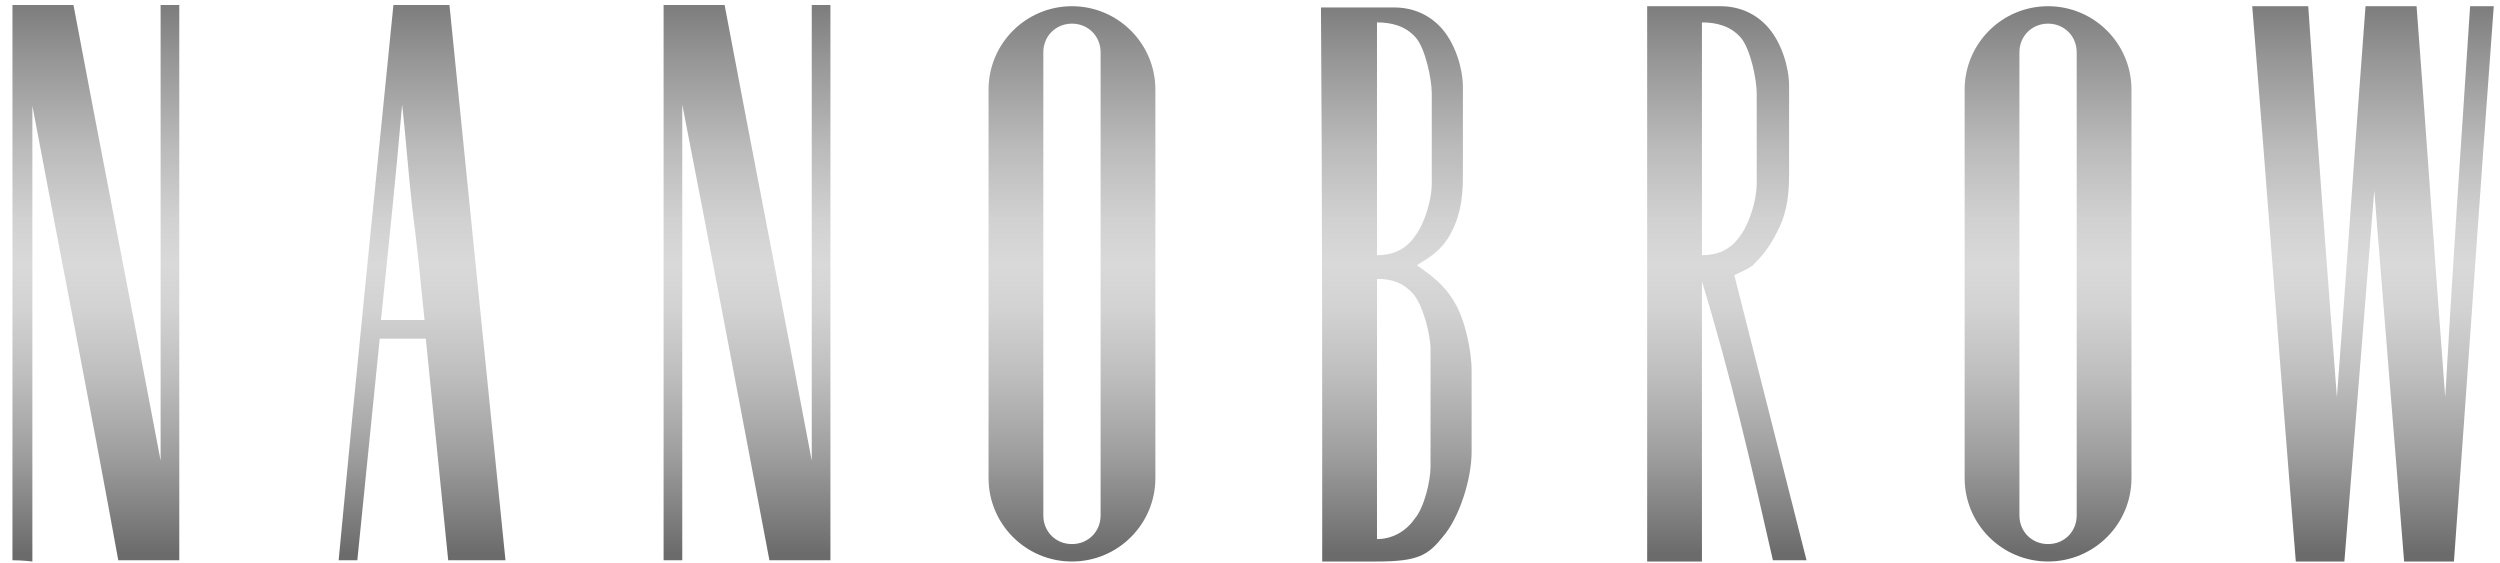 <?xml version="1.0" encoding="utf-8"?>
<!-- Generator: Adobe Illustrator 27.9.0, SVG Export Plug-In . SVG Version: 6.00 Build 0)  -->
<svg version="1.1" id="Warstwa_1" xmlns="http://www.w3.org/2000/svg" xmlns:xlink="http://www.w3.org/1999/xlink" x="0px" y="0px"
	 viewBox="0 0 200.8 45.2" style="enable-background:new 0 0 200.8 45.2;" xml:space="preserve">
<style type="text/css">
	.st0{fill:url(#SVGID_1_);}
</style>
<linearGradient id="SVGID_1_" gradientUnits="userSpaceOnUse" x1="100.705" y1="45.064" x2="100.705" y2="0.428">
	<stop  offset="1.256281e-02" style="stop-color:#6B6B6B"/>
	<stop  offset="3.667831e-02" style="stop-color:#727272"/>
	<stop  offset="0.194" style="stop-color:#9F9F9F"/>
	<stop  offset="0.334" style="stop-color:#BEBEBE"/>
	<stop  offset="0.452" style="stop-color:#D2D2D2"/>
	<stop  offset="0.533" style="stop-color:#D9D9D9"/>
	<stop  offset="0.616" style="stop-color:#D1D1D1"/>
	<stop  offset="0.746" style="stop-color:#BABABA"/>
	<stop  offset="0.908" style="stop-color:#959595"/>
	<stop  offset="1" style="stop-color:#7D7D7D"/>
</linearGradient>
<path class="st0" d="M2.6,8.5c0,18.3,0,36.6,0,36.6S1.8,45,1,45C1,30.2,1,15.3,1,0.4c1.6,0,3.2,0,4.9,0c2.3,12.2,4.7,24.4,7,36.6
	c0-18.3,0-36.6,0-36.6s0.8,0,1.5,0c0,14.9,0,29.7,0,44.6c-1.6,0-3.2,0-4.9,0C7.3,32.9,4.9,20.7,2.6,8.5z M34.2,27.2
	c0.6,6,1.2,11.9,1.8,17.8c1.5,0,3.1,0,4.6,0c-1.5-14.9-3-29.7-4.5-44.6c-1.5,0-3,0-4.5,0c-1.5,14.9-3,29.7-4.4,44.6c0.5,0,1,0,1.5,0
	c0.6-5.9,1.2-11.9,1.8-17.8H34.2z M34.1,25.7h-3.5c0.6-5.8,1.2-11.5,1.7-17.3c0.3,2.7,0.5,5.5,0.8,8.2
	C33.5,19.7,33.8,22.7,34.1,25.7z M61.8,45c1.6,0,3.2,0,4.9,0c0-14.9,0-29.7,0-44.6c-0.8,0-1.5,0-1.5,0s0,18.3,0,36.6
	c-2.3-12.2-4.7-24.4-7-36.6c-1.6,0-3.2,0-4.9,0c0,14.9,0,29.7,0,44.6c0.8,0,1.5,0,1.5,0s0-18.3,0-36.6C57.2,20.7,59.5,32.9,61.8,45z
	 M79.4,38.4c0,3.7,3,6.7,6.7,6.7c3.7,0,6.7-3,6.7-6.7c0-10.4,0-20.8,0-31.2c0-3.7-3-6.7-6.7-6.7c-3.7,0-6.7,3-6.7,6.7
	C79.4,22.7,79.4,38.4,79.4,38.4z M83.8,4.2c0-1.3,1-2.3,2.3-2.3c1.3,0,2.3,1,2.3,2.3c0,12.4,0,24.8,0,37.2c0,1.3-1,2.3-2.3,2.3
	c-1.3,0-2.3-1-2.3-2.3C83.8,41.3,83.8,22.7,83.8,4.2z M106.2,45.1c1.4,0,2.9,0,4.4,0c3.3,0,4.1-0.5,5.3-2c1.3-1.5,2.3-4.6,2.3-6.8
	c0-4.1,0-2.7,0-6.6c0-1.2-0.4-3.7-1.3-5.3c-0.9-1.6-2-2.3-3.1-3.1l0,0c1-0.6,2-1.2,2.7-2.5c0.7-1.3,1-2.6,1-4.7c0-0.1,0-3.2,0-7.1
	c0-1.5-0.6-3.4-1.6-4.6c-1-1.2-2.4-1.8-3.9-1.8c-0.5,0-1,0-1.5,0c-1.5,0-2.9,0-4.4,0C106.2,15.3,106.2,30.2,106.2,45.1z M110.6,20.5
	c0-6.2,0-12.5,0-18.7c1.2,0,2.3,0.3,3.1,1.2c0.8,0.9,1.3,3.4,1.3,4.5c0,3.1,0,4.2,0,7.3c0,1.1-0.5,3-1.3,4.1
	C112.9,20.1,111.8,20.5,110.6,20.5z M110.6,43.3c0-7,0-13.9,0-20.9c1.2,0,2.1,0.3,2.9,1.2c0.8,0.9,1.4,3.3,1.4,4.4
	c0,3.8,0,5.7,0,9.5c0,1.1-0.5,3.3-1.3,4.2C112.9,42.7,111.8,43.3,110.6,43.3z M139.3,22.1c1.1-0.5,1.2-0.6,1.5-0.8
	c0.7-0.7,1.3-1.4,1.9-2.6c0.7-1.3,1-2.6,1-4.7c0-0.1,0-3.2,0-7.1c0-1.5-0.6-3.4-1.6-4.6c-1-1.2-2.4-1.8-3.9-1.8c-0.5,0-1,0-1.5,0
	c-1.5,0-2.9,0-4.4,0c0,14.9,0,29.8,0,44.6c1.4,0,2.9,0,4.4,0V22.6c2.3,7.5,4,14.9,5.7,22.4c0.9,0,1.8,0,2.7,0L139.3,22.1z
	 M136.7,20.5c0-6.2,0-12.5,0-18.7c1.2,0,2.3,0.3,3.1,1.2c0.8,0.9,1.3,3.4,1.3,4.5c0,3.1,0,4.2,0,7.3c0,1.1-0.5,3-1.3,4.1
	C139,20.1,137.9,20.5,136.7,20.5z M157.8,38.4c0,3.7,3,6.7,6.7,6.7c3.7,0,6.7-3,6.7-6.7c0-10.4,0-20.8,0-31.2c0-3.7-3-6.7-6.7-6.7
	c-3.7,0-6.7,3-6.7,6.7C157.8,22.7,157.8,38.4,157.8,38.4z M162.2,4.2c0-1.3,1-2.3,2.3-2.3c1.3,0,2.3,1,2.3,2.3c0,12.4,0,24.8,0,37.2
	c0,1.3-1,2.3-2.3,2.3c-1.3,0-2.3-1-2.3-2.3C162.2,41.3,162.2,22.7,162.2,4.2z M188.3,45.1c0.8-9.9,1.6-19.9,2.4-29.8
	c0.8,9.9,1.6,19.9,2.4,29.8c1.3,0,2.7,0,4,0c1.1-14.9,2.1-29.8,3.2-44.6c-0.6,0-1.3,0-1.9,0c-0.7,10.5-1.4,20.9-2,31.4
	c-0.8-10.5-1.5-20.9-2.3-31.4c-1.4,0-2.7,0-4.1,0c-0.8,10.5-1.5,20.9-2.3,31.4c-0.8-10.5-1.6-20.9-2.3-31.4c-1.5,0-3,0-4.5,0
	c1.2,14.9,2.3,29.8,3.5,44.6C185.6,45.1,187,45.1,188.3,45.1z"/>
</svg>

